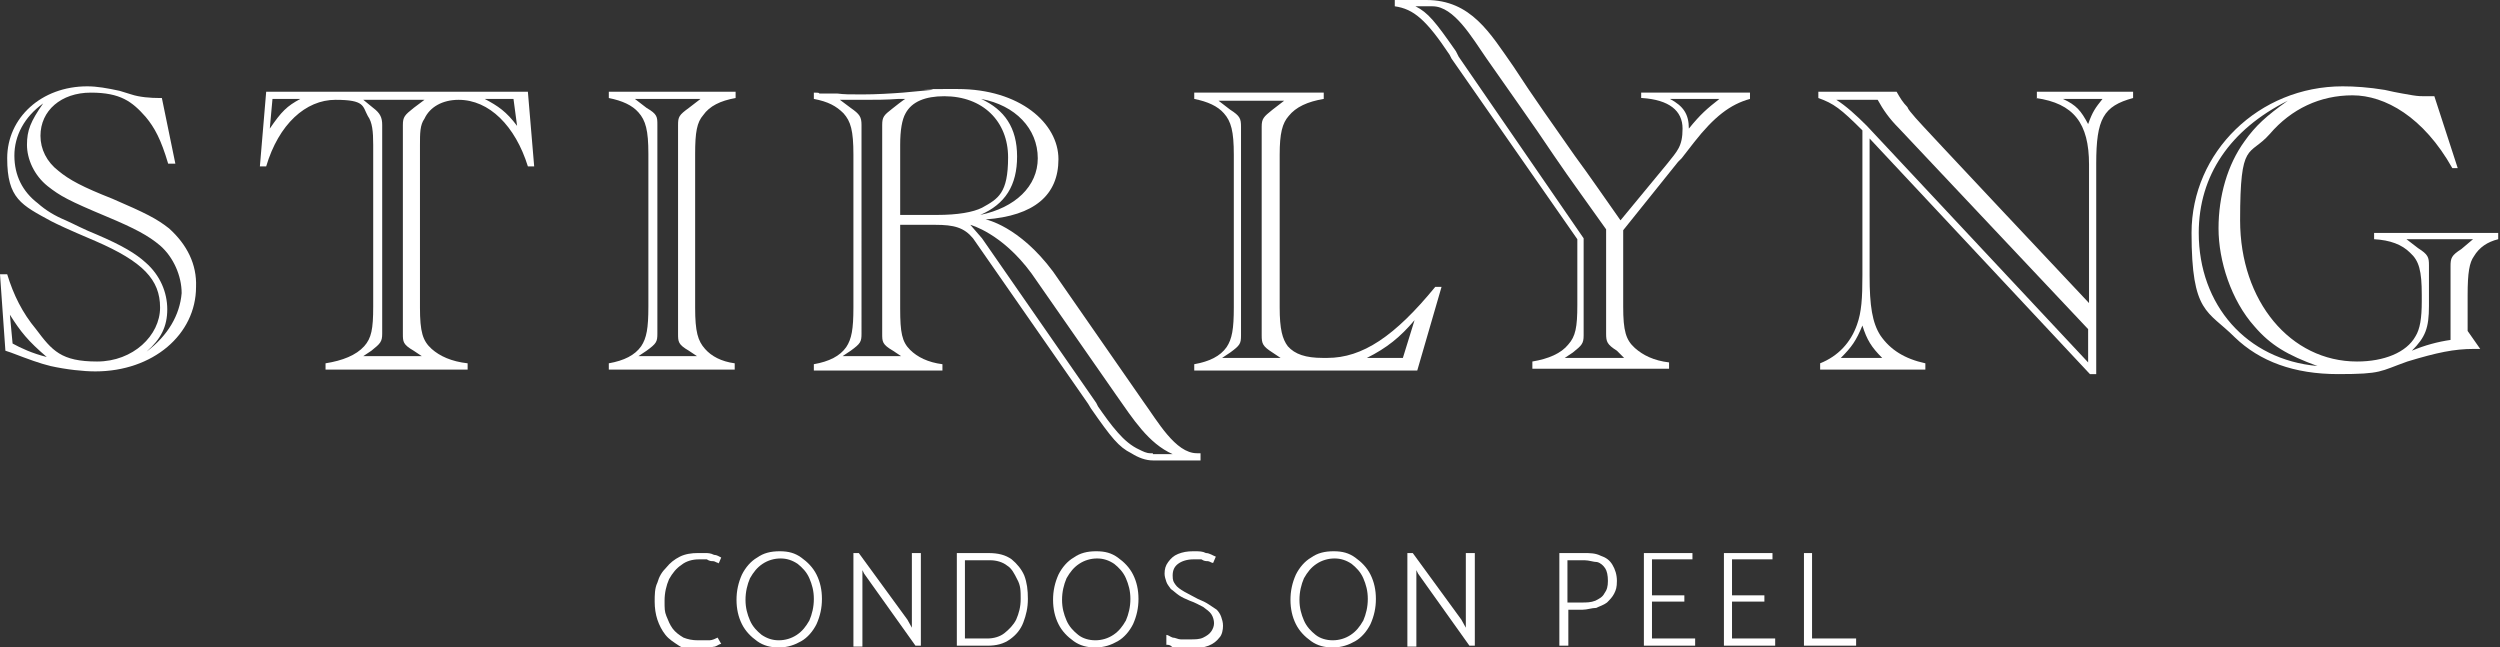<?xml version="1.0" encoding="UTF-8"?>
<svg id="Layer_1" data-name="Layer 1" xmlns="http://www.w3.org/2000/svg" version="1.1" viewBox="0 0 278 72">
  <rect x="0" y="0" width="278" height="72" fill="#333333" stroke="none"/>
  <defs>
    <style>
      .cls-1 {
        fill: #fff;
        stroke-width: 0px;
      }
    </style>
  </defs>
  <g>
    <path class="cls-1" d="M18.8,25.4c-1.4-1.1-2.6-1.7-6.3-3.3-3.3-1.3-4.8-2.1-6-3.1-1.3-1-2-2.4-2-3.9,0-2.8,2.3-4.8,5.6-4.8s4.6,1,6.1,2.7c1,1.2,1.7,2.5,2.5,5.2h.8l-1.5-7.3h-.2c-1.1,0-2.3-.1-3.2-.4l-1.3-.4c-1.4-.3-2.5-.5-3.6-.5C4.6,9.6.8,13.1.8,17.6s1.6,5.2,4.9,7c.8.4,1.6.8,4.9,2.2,5.3,2.3,7.2,4.3,7.2,7.4s-3,6-7,6-5-1.2-6.8-3.6c-1.5-1.8-2.5-3.8-3.2-6.1h-.8l.6,8.5.6.2c2.1.8,3.2,1.2,4.4,1.5,1.8.4,3.7.6,5,.6,6.4,0,11.2-4.1,11.2-9.4.1-2.5-1-4.7-3-6.5ZM1.4,38.2l-.3-3.2c1.2,1.9,2,2.9,4.1,4.7-1.6-.4-2.9-1-3.8-1.5ZM16.3,39.1c1.6-1.4,2.3-2.8,2.3-4.7s-.8-3.8-2.4-5.2c-1.1-1-2.6-1.9-5.4-3.1-1.5-.6-2.6-1.2-3.5-1.6-1.2-.5-2.2-1.1-3.1-1.9-1.7-1.3-2.6-3.1-2.6-5.3s1.1-4.3,3.2-5.8c-1.4,2-1.8,3-1.8,4.6s.8,3.4,2.3,4.6c1.4,1.1,2.3,1.6,6.6,3.4,3.1,1.3,4.6,2.1,5.9,3.2,1.5,1.3,2.4,3.4,2.4,5.3-.2,2.4-1.5,4.7-3.9,6.5Z"/>
    <path class="cls-1" d="M29.6,10.2l-.7,8.3h.7c1.4-4.7,4.4-7.4,7.7-7.4s3,.7,3.6,1.8c.5.7.6,1.7.6,3.2v18c0,2.5-.2,3.5-1,4.4-.9,1-2.4,1.6-4.3,1.9v.7h15.8v-.7c-1.8-.2-3.1-.8-4-1.6-1-.9-1.3-1.9-1.3-4.6v-18c0-1.4,0-2.3.5-3,.6-1.3,2-2.1,3.8-2.1,3.4,0,6.3,2.9,7.7,7.4h.7l-.7-8.3h-29.1ZM30,14.3l.3-3.3h3.1c-1.5.8-2.1,1.4-3.4,3.3ZM46,12c-1,.8-1.2,1-1.2,1.9v23.2c0,.9,0,1.2,1.2,1.9l.9.6h-6.5l.9-.6c1-.8,1.2-1,1.2-1.9V13.9c0-.8-.2-1.3-1-1.9l-1.1-.9h6.8l-1.2.9ZM53.9,11h3.2l.4,3c-1.2-1.6-2.1-2.2-3.6-3Z"/>
    <path class="cls-1" d="M67.7,10.9c1.5.3,2.6.8,3.3,1.6.8.9,1.1,2,1.1,4.6v17c0,2.4-.2,3.5-.8,4.4-.7,1-1.9,1.6-3.6,1.9v.7h14v-.7c-1.5-.2-2.6-.8-3.3-1.6-.8-.9-1.1-1.9-1.1-4.6v-17.1c0-2.4.2-3.5.9-4.3.7-1,1.9-1.6,3.6-1.9v-.7h-14.1v.7ZM77.9,11l-1.3,1c-1.1.8-1.2,1-1.2,1.9v23.2c0,.9,0,1.2,1.2,1.9l.9.6h-6.5l.9-.6c1.1-.8,1.2-1,1.2-1.9V13.9c0-.9,0-1.2-1.2-1.9l-1.3-1c0,0,7.3,0,7.3,0Z"/>
    <path class="cls-1" d="M147.6,39.8h-.5c-1.9,0-3.1-.4-3.9-1.3-.6-.8-.9-1.9-.9-4.3v-17c0-2.4.3-3.5,1-4.3.8-1,2.1-1.6,3.9-1.9v-.7h-14.4v.7c1.5.3,2.6.8,3.3,1.6.8.9,1.1,2,1.1,4.6v17c0,2.4-.2,3.5-.8,4.4-.7,1-1.9,1.6-3.6,1.9v.7h24.8l2.7-9.3h-.7c-4.5,5.5-8.1,7.9-12,7.9ZM135.9,39.8l.9-.6c1.1-.8,1.2-1,1.2-1.9V14.1c0-.9-.1-1.2-1.2-1.9l-1.3-1h7.3l-1.3,1c-1,.8-1.2,1-1.2,1.9v23.2c0,.9.1,1.2,1.2,1.9l.9.6h-6.5ZM156,39.8h-4c2.2-1.1,3.7-2.3,5.3-4.2l-1.3,4.2Z"/>
    <path class="cls-1" d="M182.6,10.9c3,.2,4.5,1.4,4.5,3.4s-.6,2.5-1.7,3.9l-5.2,6.3c-1.7-2.4-3.4-4.9-5.1-7.2-2.3-3.3-4.6-6.5-6.8-9.9C165.7,3.7,163.6,0,158.6,0h-3.5v.7c2.1.3,3.5,1.5,6.1,5.4l.2.4,14,20.1v7.3c0,2.5-.2,3.5-1,4.4-.8,1-2.2,1.6-4,1.9v.8h15.2v-.7c-1.7-.2-2.9-.8-3.8-1.6-1-.9-1.3-1.9-1.3-4.6v-8.5l6.1-7.6.4-.4,1.4-1.8c2.2-2.8,4-4.2,6.2-4.8v-.7h-12.1v.6h.1ZM180.6,39.8h-6.6l.9-.6c1-.8,1.2-1,1.2-1.9v-10.8l-13.9-20.2-.3-.6c-2.3-3.3-3.1-4.3-4.5-5h1.9c2.4,0,4.4,3.5,6,5.8,2.5,3.6,5.1,7.2,7.5,10.8,1.9,2.8,3.9,5.5,5.8,8.2v11.6c0,.9.1,1.2,1.2,1.9l.8.8ZM191.2,11c-1.4,1.1-2.1,1.7-3.4,3.3,0-1.6-.6-2.5-2.1-3.3h5.5Z"/>
    <path class="cls-1" d="M226.4,10.9c4.2.6,5.9,2.8,5.9,7.4v15.4s-19.2-20.4-19.3-20.6c-.5-.6-.8-.9-.9-1.2-.5-.5-.8-1-1.2-1.7h-8.7v.7c1.7.6,2.5,1.2,4.9,3.6v16.1c0,2.6-.1,4.1-.6,5.5-.7,2-2.1,3.5-4.1,4.3v.7h11.7v-.7c-2.3-.5-3.9-1.5-5-3.1-.9-1.4-1.2-3.3-1.2-6.6v-15.3l24.5,26.2h.7v-23.4c0-5,.8-6.4,4.1-7.3v-.7h-10.7v.7s0,0,0,0ZM209.3,39.8h-4.6c1.2-1.2,1.7-1.9,2.4-3.6.5,1.6,1,2.4,2.2,3.6ZM232.2,40.3l-24.6-26.3c-1.2-1.2-2.3-2.2-3.4-2.9h4.6c.6,1.1,1.3,2.1,2.3,3.1l21.1,22.4v3.7h0ZM233.8,11c-.8,1-1.1,1.4-1.6,2.8-.8-1.5-1.3-2.1-2.8-2.8h4.4Z"/>
    <path class="cls-1" d="M275.1,28.5c.6-1,1.5-1.6,2.7-1.9v-.7h-13.8v.7c1.8.1,3.1.6,4,1.5,1,.9,1.3,2,1.3,4.7v.7c0,1.9-.2,3.1-.7,3.9-1,1.8-3.5,2.8-6.5,2.8-7.4,0-13-6.7-13-15.7s1-7,3.3-9.6c2.4-2.8,5.6-4.3,9.2-4.3s7.9,2.4,11.1,8.1h.6l-2.6-8h-1.1c-.3,0-.7,0-1.3-.1-1.8-.3-2.7-.5-3.1-.6-1.8-.3-3.4-.4-4.7-.4-9.3,0-16.8,7.3-16.8,16.3s1.8,8.6,4.8,11.6c2.8,2.7,6.6,4.1,11.5,4.1s4.6-.3,7.7-1.4c3.3-1,5.2-1.4,7.4-1.4h.7l-1.4-2v-4c0-2.5.2-3.6.7-4.3ZM244.5,25.9c0-6.4,3.5-11.5,9.9-14.7-2.4,1.7-3.6,2.8-4.8,4.5-1.9,2.6-2.9,6.1-2.9,9.7s1.4,8,4,10.9c1.8,2.1,3.7,3.2,7,4.4-7.9-.7-13.2-6.8-13.2-14.8ZM273.7,27.7c-1.1.7-1.2,1-1.2,1.9v8.2c-1.4.2-2.9.6-4.3,1.2,1.5-1.5,1.9-2.5,1.9-5v-4.5c0-.9-.1-1.2-1.2-1.9l-1.3-1h7.4l-1.3,1.1Z"/>
    <path class="cls-1" d="M127.1,44.6c-2.5-3.6-7.5-10.8-10-14.4-3.8-5.1-7.5-5.8-7.5-5.8,5.4-.4,8.1-2.7,8.1-6.7s-4.3-7.8-11.2-7.8-1.9,0-2.9.1l-3.2.3c-1.3.1-3,.2-4.5.2s-2,0-2.8-.1h-2c0-.1-.2-.1-.6-.1v.7c1.6.3,2.5.8,3.3,1.6.8.9,1.1,1.9,1.1,4.6v17c0,2.4-.2,3.5-.8,4.4-.7,1-1.9,1.6-3.6,1.9v.7h14.3v-.7c-1.6-.2-2.8-.8-3.6-1.6-.9-.9-1.1-1.9-1.1-4.6v-9.3h3.9c2.1,0,3.2.3,4.2,1.5l12.8,18.4.3.5c2.3,3.3,3.1,4.3,4.5,5,.8.5,1.6.8,2.4.8h5.3v-.8h-.4c-2.4,0-4.4-3.6-6-5.8ZM115.4,17.6c0,3.1-2.5,5.5-6.4,6.3,2.8-1.2,4.1-3.3,4.1-6.5s-1.4-5.2-4-6.4c3.8.7,6.3,3.3,6.3,6.6ZM99.2,12.1c-.9.7-1.1.9-1.1,1.8v23.2c0,.9,0,1.2,1.2,1.9l.9.6h-6.5l.9-.6c1.1-.8,1.2-1,1.2-1.9V13.9c0-.9-.2-1.2-1.2-1.9l-1.2-.9h2.8c1.1,0,2.4,0,3.7-.1h.8c0-.1-1.5,1.1-1.5,1.1ZM100.1,23.9v-7.8c0-1.6.2-2.8.6-3.5.7-1.3,2.2-1.9,4.3-1.9,4.3,0,7.1,2.8,7.1,6.8s-1.1,4.6-2.9,5.6c-1,.5-2.7.8-5,.8h-4.1ZM128.2,50.4h-.3c-.4,0-.8-.2-1.2-.4-.9-.4-1.7-1.1-2.4-1.9-.8-.9-1.5-1.9-2.2-2.9l-.2-.4-12.7-18.3-1.3-1.5s3.5.9,6.8,5.4c2.3,3.3,7.1,10.2,9.4,13.5,1.9,2.7,3.6,5.4,6.3,6.6-.7,0-1.6,0-2.2,0Z"/>
  </g>
  <g>
    <path class="cls-1" d="M79.9,62.6c-.2,0-.4-.2-.6-.2-.2,0-.4,0-.7-.2-.2,0-.6,0-.9,0-.7,0-1.4.2-1.9.6-.6.4-1,.9-1.4,1.6-.3.7-.5,1.5-.5,2.4s0,1.2.2,1.7c.2.5.4,1,.7,1.4.3.4.7.7,1.2,1,.5.2,1,.3,1.6.3s1,0,1.3,0,.7-.2.9-.3l.4.7c-.2,0-.4.2-.7.3-.3,0-.6.2-.9.2-.4.1-.7.1-1,.1-.8,0-1.5,0-2.1-.4s-1.1-.7-1.5-1.2-.7-1.1-.9-1.7c-.2-.6-.3-1.3-.3-2s0-1.5.3-2.1c.2-.7.5-1.2,1-1.7.4-.5.9-.9,1.5-1.2s1.3-.4,2-.4.5,0,.8,0c.3,0,.6,0,1,.2.3,0,.6.2.8.3l-.3.7Z"/>
    <path class="cls-1" d="M86.6,72c-.9,0-1.7-.2-2.4-.7-.7-.5-1.3-1.1-1.7-1.9-.4-.8-.6-1.7-.6-2.7s.2-1.9.6-2.8c.4-.8,1-1.5,1.7-1.9.7-.5,1.5-.7,2.5-.7s1.7.2,2.4.7c.7.5,1.3,1.1,1.7,1.9.4.8.6,1.7.6,2.7s-.2,1.9-.6,2.8c-.4.8-1,1.5-1.7,1.9-.7.4-1.5.7-2.5.7ZM86.6,71.2c.7,0,1.4-.2,2-.6s1-.9,1.4-1.6c.3-.7.5-1.5.5-2.4s-.2-1.6-.5-2.3c-.3-.7-.8-1.2-1.3-1.6-.6-.4-1.2-.6-1.9-.6s-1.4.2-2,.6c-.6.4-1,.9-1.4,1.6-.3.7-.5,1.5-.5,2.4s.2,1.6.5,2.3c.3.7.8,1.2,1.3,1.6.6.4,1.2.6,1.9.6Z"/>
    <path class="cls-1" d="M94.9,71.8v-10.3h.6l5.4,7.4.5.9v-8.3h1v10.3h-.6l-5.7-8-.2-.4v8.5h-1Z"/>
    <path class="cls-1" d="M106.4,71.8v-10.3h3.5c1.1,0,1.9.2,2.6.7.6.5,1.1,1.1,1.4,1.8.3.8.4,1.6.4,2.6s-.2,1.8-.5,2.6c-.3.8-.8,1.4-1.5,1.9s-1.5.7-2.5.7c0,0-3.4,0-3.4,0ZM107.3,62.3v8.7h2.5c.7,0,1.4-.2,1.9-.6s1-.9,1.3-1.5c.3-.7.5-1.4.5-2.3s0-1.5-.4-2.2c-.3-.6-.6-1.2-1.1-1.5-.5-.4-1.2-.6-1.9-.6,0,0-2.8,0-2.8,0Z"/>
    <path class="cls-1" d="M121.8,72c-.9,0-1.7-.2-2.4-.7-.7-.5-1.3-1.1-1.7-1.9-.4-.8-.6-1.7-.6-2.7s.2-1.9.6-2.8c.4-.8,1-1.5,1.7-1.9.7-.5,1.5-.7,2.5-.7s1.7.2,2.4.7c.7.5,1.3,1.1,1.7,1.9.4.8.6,1.7.6,2.7s-.2,1.9-.6,2.8c-.4.8-1,1.5-1.7,1.9-.7.4-1.5.7-2.5.7ZM121.8,71.2c.7,0,1.4-.2,2-.6s1-.9,1.4-1.6c.3-.7.5-1.5.5-2.4s-.2-1.6-.5-2.3c-.3-.7-.8-1.2-1.3-1.6-.6-.4-1.2-.6-1.9-.6s-1.4.2-2,.6c-.6.4-1,.9-1.4,1.6-.3.7-.5,1.5-.5,2.4s.2,1.6.5,2.3c.3.7.8,1.2,1.3,1.6s1.2.6,1.9.6Z"/>
    <path class="cls-1" d="M129.7,70.6c.2,0,.4.2.7.3.3,0,.6.2.9.2.3,0,.6,0,1,0,.6,0,1.1,0,1.5-.2.4-.2.7-.4.9-.7.2-.3.3-.6.3-.9s-.1-.7-.3-1-.5-.5-.9-.8c-.4-.2-.9-.5-1.5-.7-.5-.2-.9-.4-1.2-.6s-.6-.5-.9-.7c-.2-.3-.4-.5-.5-.8s-.2-.6-.2-.9c0-.5.1-.9.4-1.3.3-.4.6-.7,1.1-.9s1-.3,1.7-.3,1,0,1.4.2c.4,0,.8.3,1.1.4l-.3.7c-.2,0-.4-.2-.6-.2s-.4,0-.7-.2c-.3,0-.6,0-.9,0-.7,0-1.3.2-1.7.5s-.6.7-.6,1.3.1.7.3,1,.5.5,1,.8c.4.2.9.5,1.5.8.5.2.9.4,1.2.6s.6.4.9.6c.2.2.4.5.5.8s.2.6.2,1-.1,1-.4,1.3c-.3.4-.7.7-1.2.9-.5.2-1.2.3-1.9.3h-.7c-.3,0-.5,0-.8,0-.3,0-.5,0-.7-.2s-.4-.2-.6-.2v-1Z"/>
    <path class="cls-1" d="M148.2,72c-.9,0-1.7-.2-2.4-.7s-1.3-1.1-1.7-1.9-.6-1.7-.6-2.7.2-1.9.6-2.8c.4-.8,1-1.5,1.7-1.9.7-.5,1.5-.7,2.5-.7s1.7.2,2.4.7,1.3,1.1,1.7,1.9c.4.8.6,1.7.6,2.7s-.2,1.9-.6,2.8c-.4.8-1,1.5-1.7,1.9-.7.4-1.5.7-2.5.7ZM148.2,71.2c.7,0,1.4-.2,2-.6s1-.9,1.4-1.6c.3-.7.5-1.5.5-2.4s-.2-1.6-.5-2.3c-.3-.7-.8-1.2-1.3-1.6-.6-.4-1.2-.6-1.9-.6s-1.4.2-2,.6c-.6.4-1,.9-1.4,1.6-.3.7-.5,1.5-.5,2.4s.2,1.6.5,2.3c.3.7.8,1.2,1.3,1.6s1.2.6,1.9.6Z"/>
    <path class="cls-1" d="M156.5,71.8v-10.3h.6l5.4,7.4.5.9v-8.3h1v10.3h-.6l-5.7-8-.2-.4v8.5h-1Z"/>
    <path class="cls-1" d="M173.4,71.8v-10.3h2.7c.7,0,1.3,0,1.9.3.6.2,1,.5,1.3,1s.5,1.1.5,1.8-.1,1-.3,1.4-.5.7-.8,1c-.4.3-.8.4-1.2.6-.5,0-1,.2-1.5.2h-1.6v4s-1,0-1,0ZM174.3,62.3v4.7h1.6c.5,0,1,0,1.5-.2.4-.2.8-.4,1-.8.3-.4.4-.8.4-1.4s-.1-1.1-.3-1.4-.5-.6-.9-.7c-.4,0-.9-.2-1.4-.2,0,0-1.9,0-1.9,0Z"/>
    <path class="cls-1" d="M182.8,71.8v-10.3h5.4v.7c.1,0-4.5,0-4.5,0v4h3.6v.7c.1,0-3.6,0-3.6,0v4.1h4.8v.8c.1,0-5.7,0-5.7,0Z"/>
    <path class="cls-1" d="M191.7,71.8v-10.3h5.4v.7c.1,0-4.5,0-4.5,0v4h3.6v.7c.1,0-3.6,0-3.6,0v4.1h4.8v.8c.1,0-5.7,0-5.7,0Z"/>
    <path class="cls-1" d="M206.5,71.8h-5.9v-10.3h.9v9.5h4.9v.8Z"/>
  </g>
</svg>